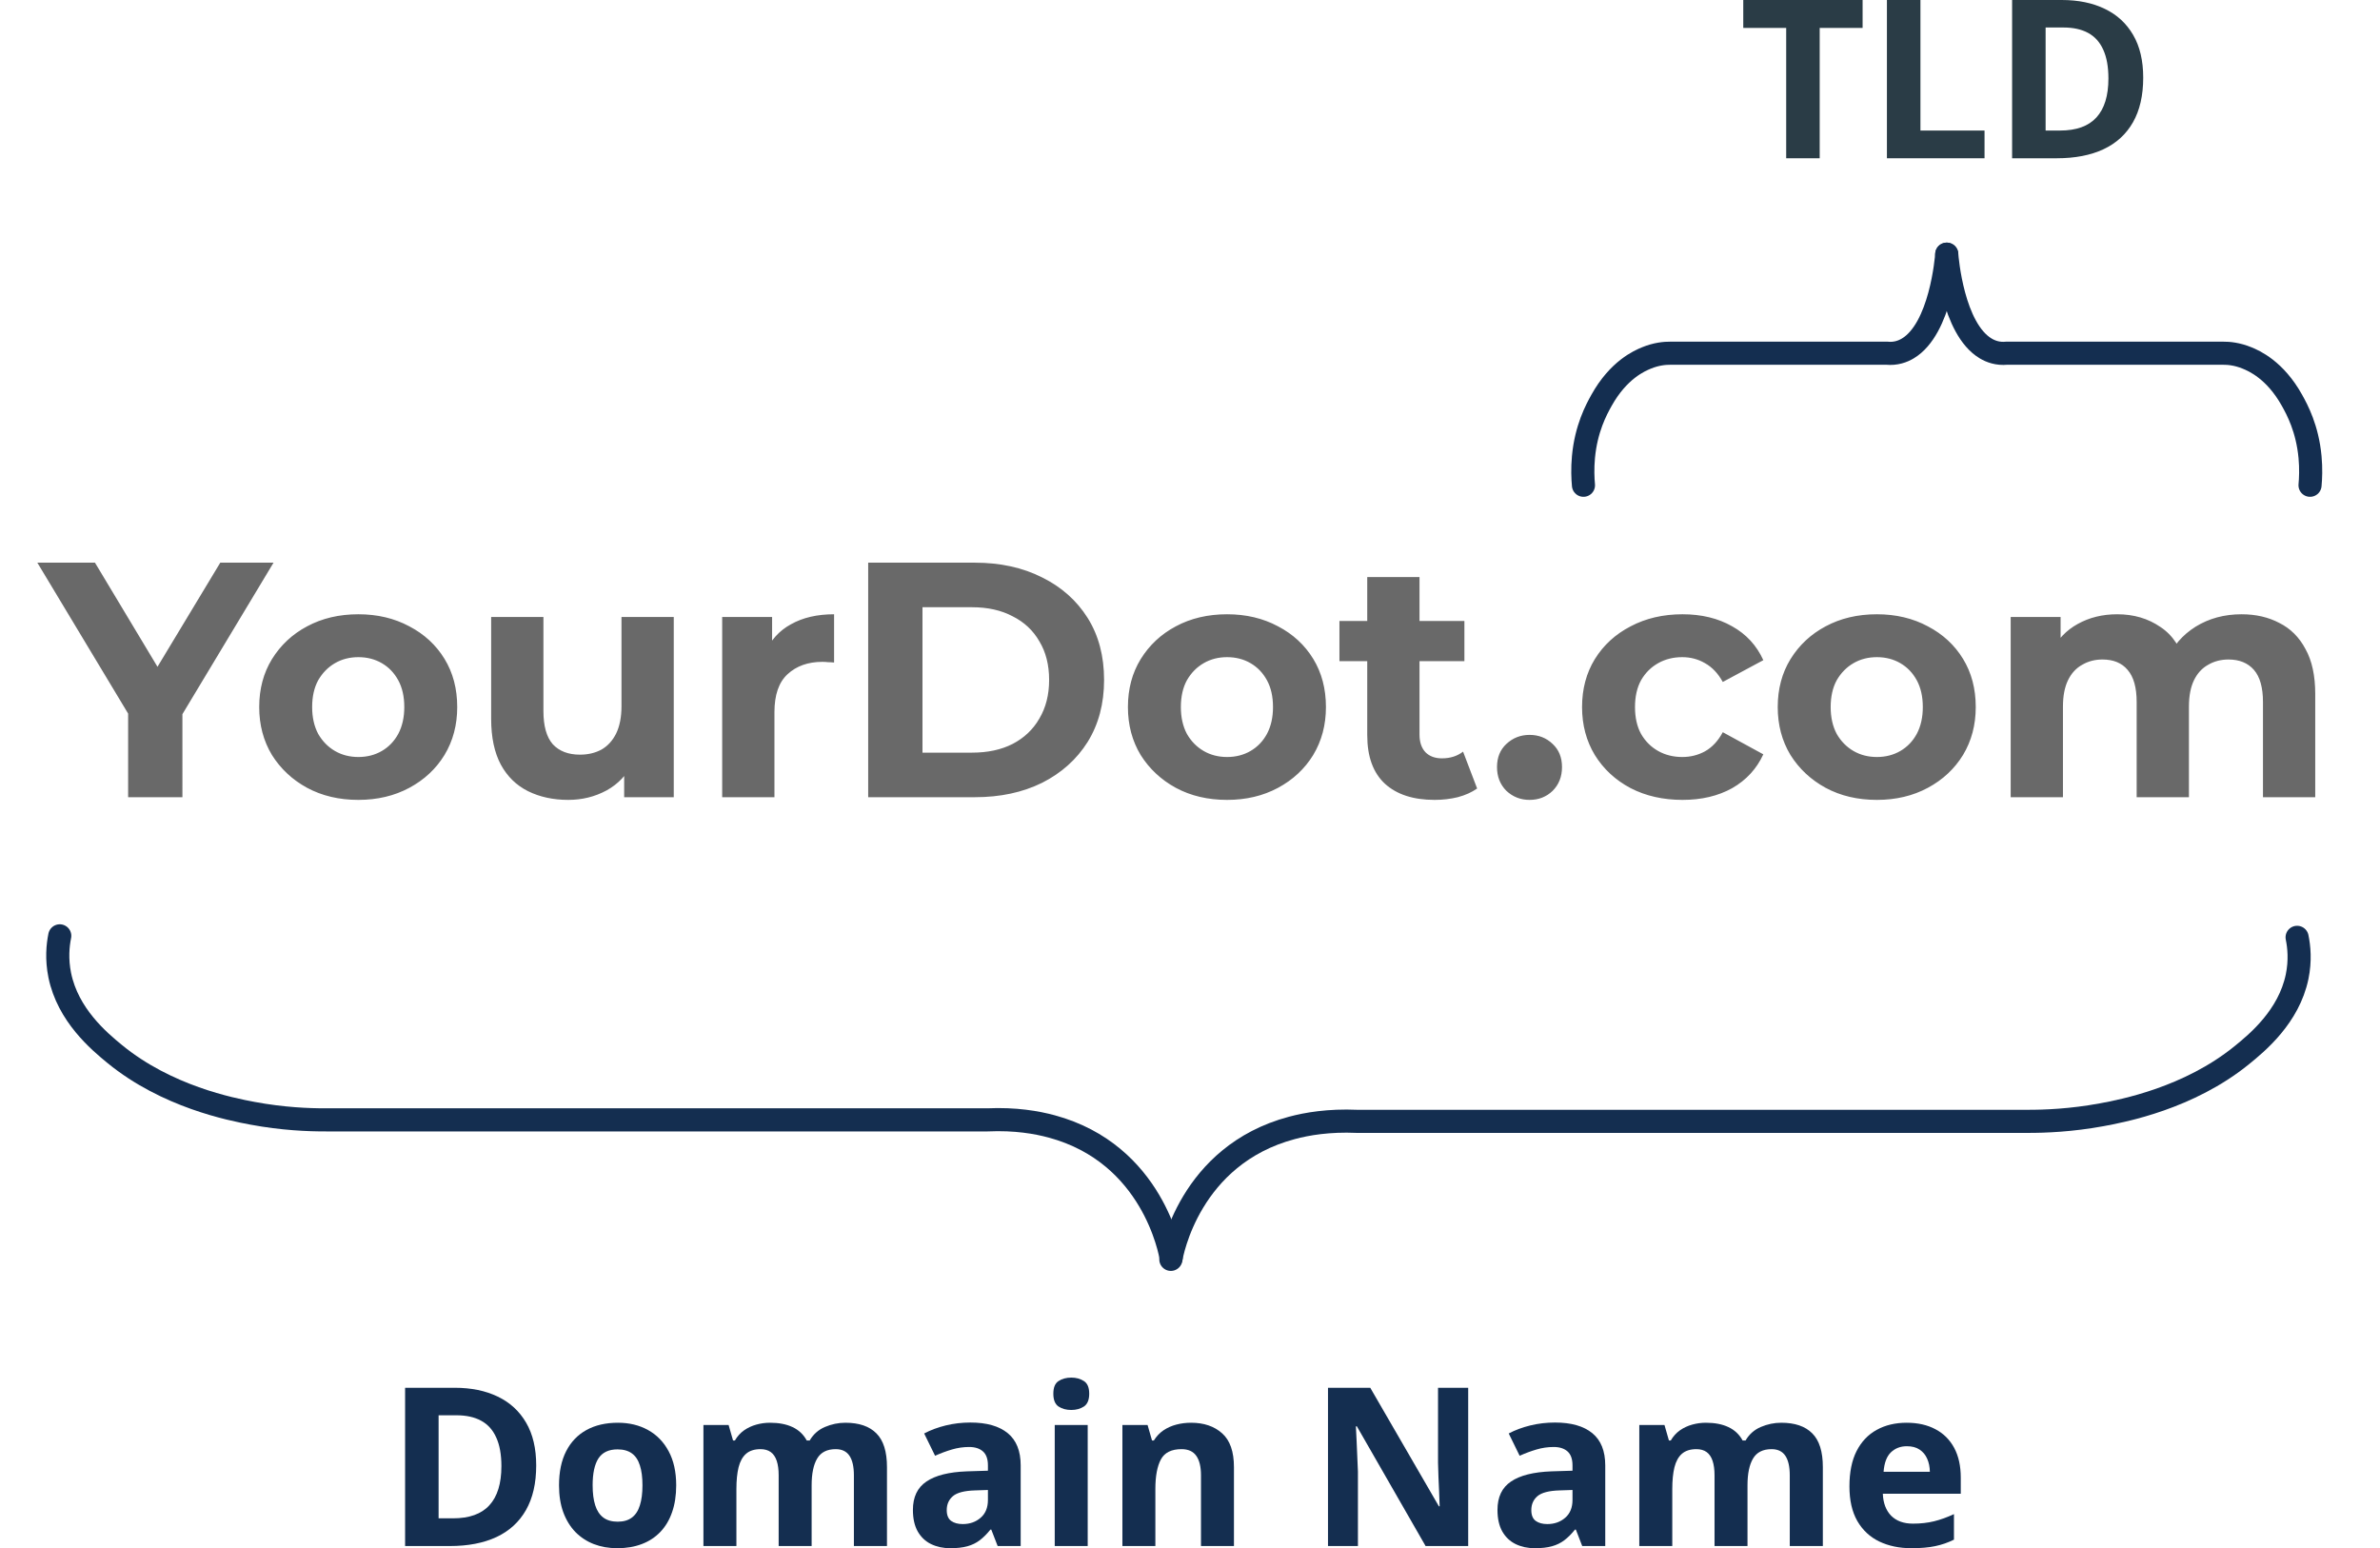 <svg xmlns="http://www.w3.org/2000/svg" width="206" height="134" fill="none" viewBox="0 0 206 134"><path stroke="#142e50" stroke-linecap="round" stroke-miterlimit="10" stroke-width="2" d="M198.825 81.128C198.994 81.941 199.115 83.135 198.825 84.54 198.108 87.982 195.393 90.234 193.991 91.366 189.439 95.041 183.808 96.139 181.906 96.486 179.28 96.969 177.008 97.06 175.461 97.055H117.455C114.998 96.947 113.112 97.276 111.815 97.624 102.945 99.99 101.423 108.516 101.342 109"/><path stroke="#142e50" stroke-linecap="round" stroke-miterlimit="10" stroke-width="2" d="M5.173 80.999C5.006 81.813 4.887 83.007 5.173 84.412 5.88 87.854 8.559 90.106 9.943 91.238 14.434 94.913 19.991 96.011 21.867 96.358 24.459 96.841 26.701 96.932 28.227 96.927H85.465C87.89 96.818 89.75 97.148 91.03 97.495c8.753 2.366 10.255 10.893 10.335 11.377"/><path stroke="#142e50" stroke-linecap="round" stroke-miterlimit="10" stroke-width="2" d="M137.056 42C137.002 41.416 136.963 40.559 137.056 39.551 137.288 37.082 138.163 35.465 138.616 34.653 140.084 32.016 141.9 31.229 142.514 30.98 143.361 30.633 144.094 30.567 144.593 30.571h18.71C164.095 30.649 164.703 30.412 165.122 30.163 167.983 28.465 168.474 22.347 168.5 22"/><path stroke="#142e50" stroke-linecap="round" stroke-miterlimit="10" stroke-width="2" d="M199.944 42C199.998 41.416 200.037 40.559 199.944 39.551 199.712 37.082 198.837 35.465 198.384 34.653 196.916 32.016 195.1 31.229 194.486 30.98 193.639 30.633 192.906 30.567 192.407 30.571h-18.71C172.905 30.649 172.297 30.412 171.878 30.163 169.017 28.465 168.526 22.347 168.5 22"/><path fill="#696969" d="M11.091 69V60.706l1.073 2.842L3.232 48.7h4.988L15.064 60.097h-2.871L19.066 48.7h4.611l-8.932 14.848 1.044-2.842V69h-4.698zM31.02 69.232C29.358 69.232 27.879 68.884 26.583 68.188 25.307 67.492 24.292 66.545 23.538 65.346 22.804 64.128 22.436 62.746 22.436 61.199c0-1.566.367-2.948 1.102-4.147C24.292 55.834 25.307 54.887 26.583 54.21 27.879 53.514 29.358 53.166 31.02 53.166 32.664 53.166 34.133 53.514 35.428 54.21 36.724 54.887 37.739 55.824 38.473 57.023 39.208 58.222 39.575 59.614 39.575 61.199c0 1.547-.367 2.929-1.102 4.147C37.739 66.545 36.724 67.492 35.428 68.188s-2.765 1.044-4.408 1.044zm0-3.712C31.774 65.52 32.451 65.346 33.05 64.998S34.123 64.157 34.471 63.519C34.819 62.862 34.993 62.088 34.993 61.199 34.993 60.29 34.819 59.517 34.471 58.879 34.123 58.241 33.65 57.748 33.05 57.4S31.774 56.878 31.02 56.878C30.266 56.878 29.59 57.052 28.99 57.4 28.391 57.748 27.908 58.241 27.54 58.879 27.192 59.517 27.018 60.29 27.018 61.199 27.018 62.088 27.192 62.862 27.54 63.519 27.908 64.157 28.391 64.65 28.99 64.998 29.59 65.346 30.266 65.52 31.02 65.52zm18.162 3.712C47.887 69.232 46.727 68.981 45.702 68.478 44.697 67.975 43.914 67.212 43.353 66.187 42.793 65.143 42.512 63.819 42.512 62.214V53.398h4.524V61.547C47.036 62.842 47.307 63.799 47.848 64.418 48.409 65.017 49.192 65.317 50.197 65.317 50.893 65.317 51.512 65.172 52.053 64.882 52.595 64.573 53.02 64.109 53.329 63.49 53.639 62.852 53.793 62.059 53.793 61.112V53.398h4.524V69h-4.292V64.708L54.808 65.955C54.286 67.038 53.513 67.859 52.488 68.42 51.483 68.961 50.381 69.232 49.182 69.232zM62.508 69V53.398H66.829V57.806L66.22 56.53C66.684 55.428 67.429 54.597 68.453 54.036 69.478 53.456 70.725 53.166 72.194 53.166v4.176C72.001 57.323 71.827 57.313 71.672 57.313 71.518 57.294 71.353 57.284 71.179 57.284 69.942 57.284 68.937 57.642 68.163 58.357 67.409 59.053 67.032 60.145 67.032 61.634V69H62.508zm12.638.0V48.7H84.369C86.573 48.7 88.516 49.125 90.198 49.976 91.88 50.807 93.194 51.977 94.142 53.485 95.089 54.993 95.563 56.781 95.563 58.85 95.563 60.899 95.089 62.688 94.142 64.215 93.194 65.723 91.88 66.902 90.198 67.753 88.516 68.584 86.573 69 84.369 69H75.147zM79.845 65.143h4.292C85.49 65.143 86.66 64.892 87.646 64.389 88.651 63.867 89.424 63.132 89.966 62.185 90.526 61.238 90.807 60.126 90.807 58.85 90.807 57.555 90.526 56.443 89.966 55.515 89.424 54.568 88.651 53.843 87.646 53.34 86.66 52.818 85.49 52.557 84.137 52.557h-4.292V65.143zm26.366 4.089c-1.663.0-3.142-.348-4.437-1.044C100.498 67.492 99.483 66.545 98.729 65.346 97.994 64.128 97.627 62.746 97.627 61.199c0-1.566.367-2.948 1.102-4.147C99.483 55.834 100.498 54.887 101.774 54.21 103.069 53.514 104.548 53.166 106.211 53.166 107.854 53.166 109.323 53.514 110.619 54.21c1.295.677 2.31 1.614 3.045 2.813C114.398 58.222 114.766 59.614 114.766 61.199 114.766 62.746 114.398 64.128 113.664 65.346 112.929 66.545 111.914 67.492 110.619 68.188 109.323 68.884 107.854 69.232 106.211 69.232zm0-3.712C106.965 65.52 107.641 65.346 108.241 64.998 108.84 64.65 109.314 64.157 109.662 63.519 110.01 62.862 110.184 62.088 110.184 61.199 110.184 60.29 110.01 59.517 109.662 58.879 109.314 58.241 108.84 57.748 108.241 57.4 107.641 57.052 106.965 56.878 106.211 56.878S104.78 57.052 104.181 57.4C103.581 57.748 103.098 58.241 102.731 58.879 102.383 59.517 102.209 60.29 102.209 61.199 102.209 62.088 102.383 62.862 102.731 63.519 103.098 64.157 103.581 64.65 104.181 64.998 104.78 65.346 105.457 65.52 106.211 65.52zm17.959 3.712C122.333 69.232 120.902 68.768 119.878 67.84 118.853 66.893 118.341 65.491 118.341 63.635V49.947h4.524v13.63C122.865 64.234 123.039 64.747 123.387 65.114 123.735 65.462 124.208 65.636 124.808 65.636 125.523 65.636 126.132 65.443 126.635 65.056L127.853 68.246C127.389 68.575 126.828 68.826 126.171 69 125.533 69.155 124.866 69.232 124.17 69.232zm-8.236-12.006v-3.48h10.817v3.48H115.934zm16.452 12.006C131.613 69.232 130.946 68.971 130.385 68.449 129.844 67.908 129.573 67.221 129.573 66.39S129.844 64.892 130.385 64.389C130.946 63.867 131.613 63.606 132.386 63.606 133.179 63.606 133.846 63.867 134.387 64.389 134.929 64.892 135.199 65.559 135.199 66.39S134.929 67.908 134.387 68.449C133.846 68.971 133.179 69.232 132.386 69.232zm13.249.0C143.953 69.232 142.455 68.894 141.14 68.217 139.826 67.521 138.791 66.564 138.037 65.346 137.303 64.128 136.935 62.746 136.935 61.199c0-1.566.368-2.948 1.102-4.147C138.791 55.834 139.826 54.887 141.14 54.21 142.455 53.514 143.953 53.166 145.635 53.166 147.279 53.166 148.709 53.514 149.927 54.21 151.145 54.887 152.044 55.863 152.624 57.139L149.115 59.024C148.709 58.289 148.197 57.748 147.578 57.4 146.979 57.052 146.322 56.878 145.606 56.878 144.833 56.878 144.137 57.052 143.518 57.4 142.9 57.748 142.407 58.241 142.039 58.879 141.691 59.517 141.517 60.29 141.517 61.199 141.517 62.108 141.691 62.881 142.039 63.519 142.407 64.157 142.9 64.65 143.518 64.998 144.137 65.346 144.833 65.52 145.606 65.52 146.322 65.52 146.979 65.356 147.578 65.027 148.197 64.679 148.709 64.128 149.115 63.374L152.624 65.288C152.044 66.545 151.145 67.521 149.927 68.217 148.709 68.894 147.279 69.232 145.635 69.232zm16.82.0C160.792 69.232 159.313 68.884 158.018 68.188 156.742 67.492 155.727 66.545 154.973 65.346 154.238 64.128 153.871 62.746 153.871 61.199c0-1.566.367-2.948 1.102-4.147C155.727 55.834 156.742 54.887 158.018 54.21 159.313 53.514 160.792 53.166 162.455 53.166 164.098 53.166 165.568 53.514 166.863 54.21 168.158 54.887 169.173 55.824 169.908 57.023 170.643 58.222 171.01 59.614 171.01 61.199 171.01 62.746 170.643 64.128 169.908 65.346 169.173 66.545 168.158 67.492 166.863 68.188S164.098 69.232 162.455 69.232zm0-3.712C163.209 65.52 163.886 65.346 164.485 64.998 165.084 64.65 165.558 64.157 165.906 63.519 166.254 62.862 166.428 62.088 166.428 61.199 166.428 60.29 166.254 59.517 165.906 58.879 165.558 58.241 165.084 57.748 164.485 57.4 163.886 57.052 163.209 56.878 162.455 56.878 161.701 56.878 161.024 57.052 160.425 57.4 159.826 57.748 159.342 58.241 158.975 58.879 158.627 59.517 158.453 60.29 158.453 61.199 158.453 62.088 158.627 62.862 158.975 63.519 159.342 64.157 159.826 64.65 160.425 64.998 161.024 65.346 161.701 65.52 162.455 65.52zm31.56-12.354C195.252 53.166 196.344 53.417 197.292 53.92c.966.483 1.72 1.237 2.262 2.262C200.114 57.187 200.395 58.483 200.395 60.068V69h-4.524V60.764C195.871 59.507 195.61 58.579 195.088 57.98 194.566 57.381 193.831 57.081 192.884 57.081 192.226 57.081 191.637 57.236 191.115 57.545 190.593 57.835 190.187 58.28 189.897 58.879 189.607 59.478 189.462 60.242 189.462 61.17V69h-4.524V60.764C184.938 59.507 184.677 58.579 184.155 57.98 183.652 57.381 182.927 57.081 181.98 57.081 181.322 57.081 180.733 57.236 180.211 57.545 179.689 57.835 179.283 58.28 178.993 58.879S178.558 60.242 178.558 61.17V69h-4.524V53.398h4.321v4.263L177.543 56.414C178.084 55.351 178.848 54.548 179.834 54.007 180.839 53.446 181.98 53.166 183.256 53.166 184.686 53.166 185.933 53.533 186.997 54.268 188.079 54.983 188.795 56.085 189.143 57.574L187.548 57.139C188.07 55.921 188.901 54.954 190.042 54.239 191.202 53.524 192.526 53.166 194.015 53.166z"/><path fill="#2a3c46" d="M185.505 6.718C185.505 8.261 185.209 9.55 184.617 10.587 184.03 11.618 183.179 12.396 182.062 12.92 180.946 13.439 179.602 13.698 178.03 13.698H174.157V0H178.451c1.435.0 2.679.256 3.733.768C183.238 1.274 184.055 2.027 184.635 3.026 185.215 4.019 185.505 5.25 185.505 6.718zM182.493 6.793C182.493 5.781 182.343 4.95 182.044 4.3 181.75 3.645 181.314 3.161 180.734 2.848 180.16 2.536 179.449 2.38 178.601 2.38H177.057V11.299h1.244C179.717 11.299 180.768 10.921 181.454 10.166 182.147 9.41 182.493 8.286 182.493 6.793z"/><path fill="#2a3c46" d="M163.322 13.698V0H166.223V11.299H171.771v2.399H163.322z"/><path fill="#2a3c46" d="M157.503 13.698H154.603V2.417h-3.715V0h10.329V2.417H157.503V13.698z"/><path fill="#142e50" d="M165.026 123.141C165.993 123.141 166.826 123.329 167.524 123.704 168.223 124.072 168.762 124.609 169.143 125.315 169.523 126.021 169.714 126.883 169.714 127.901V129.288H162.968C162.999 130.093 163.239 130.727 163.688 131.19 164.144 131.646 164.774 131.874 165.578 131.874 166.246 131.874 166.857 131.805 167.412 131.667 167.967 131.53 168.538 131.324 169.124 131.049V133.26C168.606 133.516 168.064 133.704 167.496 133.822 166.935 133.941 166.252 134 165.447 134 164.399 134 163.47 133.807 162.659 133.419 161.855 133.032 161.221 132.442 160.76 131.649 160.305 130.855 160.077 129.856 160.077 128.65 160.077 127.426 160.283 126.408 160.694 125.596 161.112 124.778 161.692 124.166 162.435 123.76 163.177 123.347 164.041 123.141 165.026 123.141zM165.045 125.174C164.49 125.174 164.028 125.353 163.66 125.709 163.298 126.065 163.09 126.624 163.033 127.386H167.038C167.031 126.961 166.954 126.583 166.804 126.252 166.66 125.921 166.442 125.659 166.149 125.465 165.862 125.271 165.494 125.174 165.045 125.174z"/><path fill="#142e50" d="M154.174 123.141C155.359 123.141 156.254 123.447 156.859 124.06 157.47 124.665 157.776 125.64 157.776 126.983V133.813h-2.863v-6.118C154.913 126.945 154.785 126.38 154.529 125.999S153.877 125.427 153.341 125.427C152.586 125.427 152.05 125.699 151.732 126.243 151.414 126.78 151.254 127.551 151.254 128.557v5.256H148.401v-6.118C148.401 127.195 148.345 126.777 148.232 126.439 148.12 126.102 147.949 125.849 147.718 125.68 147.487 125.512 147.191 125.427 146.829 125.427 146.299 125.427 145.881 125.562 145.575 125.83 145.276 126.093 145.061 126.483 144.93 127.001 144.805 127.514 144.743 128.141 144.743 128.885v4.928H141.889V123.338H144.069L144.453 124.678H144.612C144.824 124.316 145.089 124.022 145.407 123.797 145.731 123.572 146.087 123.407 146.474 123.301 146.86 123.194 147.253 123.141 147.652 123.141 148.42 123.141 149.068 123.266 149.598 123.516 150.135 123.766 150.547 124.153 150.833 124.678H151.086C151.398 124.141 151.838 123.75 152.405 123.507 152.979 123.263 153.569 123.141 154.174 123.141z"/><path fill="#142e50" d="M134.591 123.123C135.995 123.123 137.071 123.429 137.819 124.041 138.568 124.653 138.942 125.584 138.942 126.833V133.813h-1.993L136.397 132.389H136.322C136.023 132.764 135.717 133.07 135.405 133.307 135.093 133.545 134.735 133.719 134.329 133.832 133.924 133.944 133.431 134.001 132.851 134.001 132.234 134.001 131.679 133.882 131.186 133.644 130.699 133.407 130.316 133.045 130.035 132.558 129.754 132.064 129.614 131.44 129.614 130.684 129.614 129.572 130.004 128.754 130.784 128.229 131.563 127.698 132.733 127.405 134.292 127.348L136.107 127.292V126.833C136.107 126.283 135.964 125.88 135.677 125.624S134.991 125.24 134.479 125.24C133.974 125.24 133.478 125.312 132.992 125.456 132.505 125.599 132.018 125.781 131.532 125.999L130.587 124.069C131.142 123.776 131.763 123.544 132.449 123.376 133.141 123.207 133.855 123.123 134.591 123.123zM136.107 128.96 135.003 128.997C134.08 129.022 133.437 129.188 133.076 129.494 132.72 129.8 132.542 130.203 132.542 130.703 132.542 131.14 132.67 131.452 132.926 131.639 133.182 131.821 133.515 131.911 133.927 131.911 134.538 131.911 135.053 131.73 135.471 131.368 135.895 131.005 136.107 130.49 136.107 129.822V128.96z"/><path fill="#142e50" d="M127.079 133.813h-3.687l-5.95-10.362H117.358C117.383 123.882 117.404 124.316 117.423 124.753 117.442 125.19 117.461 125.627 117.479 126.065 117.498 126.496 117.517 126.93 117.535 127.367V133.813H114.944V120.115h3.658l5.941 10.259H124.609C124.596 129.95 124.58 129.528 124.562 129.11 124.543 128.691 124.524 128.273 124.506 127.854 124.493 127.436 124.481 127.017 124.468 126.599V120.115H127.079v13.698z"/><path fill="#142e50" d="M103.09 123.141C104.206 123.141 105.105 123.447 105.784 124.06 106.464 124.665 106.804 125.64 106.804 126.983V133.813H103.951v-6.118C103.951 126.945 103.813 126.38 103.539 125.999 103.271 125.618 102.847 125.427 102.267 125.427 101.393 125.427 100.798 125.724 100.48 126.318 100.162 126.911 100.002 127.767 100.002 128.885v4.928H97.149V123.338H99.329L99.713 124.678H99.871C100.096 124.316 100.374 124.022 100.704 123.797 101.041 123.572 101.412 123.407 101.818 123.301 102.229 123.194 102.653 123.141 103.09 123.141z"/><path fill="#142e50" d="M94.146 123.338v10.475H91.292V123.338h2.854zm-1.422-4.104C93.148 119.234 93.513 119.334 93.818 119.534 94.124 119.728 94.277 120.093 94.277 120.63 94.277 121.161 94.124 121.53 93.818 121.736 93.513 121.936 93.148 122.036 92.724 122.036 92.293 122.036 91.925 121.936 91.62 121.736 91.32 121.53 91.171 121.161 91.171 120.63 91.171 120.093 91.32 119.728 91.62 119.534 91.925 119.334 92.293 119.234 92.724 119.234z"/><path fill="#142e50" d="M83.995 123.123C85.398 123.123 86.474 123.429 87.222 124.041 87.971 124.653 88.345 125.584 88.345 126.833V133.813H86.352L85.8 132.389H85.725C85.426 132.764 85.12 133.07 84.808 133.307 84.497 133.545 84.138 133.719 83.733 133.832 83.327 133.944 82.834 134.001 82.254 134.001 81.637 134.001 81.082 133.882 80.589 133.644 80.102 133.407 79.719 133.045 79.438 132.558 79.157 132.064 79.017 131.44 79.017 130.684 79.017 129.572 79.407 128.754 80.187 128.229 80.966 127.698 82.136 127.405 83.695 127.348L85.51 127.292V126.833C85.51 126.283 85.367 125.88 85.08 125.624 84.793 125.368 84.394 125.24 83.882 125.24 83.377 125.24 82.881 125.312 82.395 125.456 81.908 125.599 81.422 125.781 80.935 125.999L79.99 124.069C80.545 123.776 81.166 123.544 81.852 123.376 82.544 123.207 83.258 123.123 83.995 123.123zM85.51 128.96 84.406 128.997C83.483 129.022 82.841 129.188 82.479 129.494 82.123 129.8 81.945 130.203 81.945 130.703 81.945 131.14 82.073 131.452 82.329 131.639 82.585 131.821 82.918 131.911 83.33 131.911 83.941 131.911 84.456 131.73 84.874 131.368 85.298 131.005 85.51 130.49 85.51 129.822V128.96z"/><path fill="#142e50" d="M73.17 123.141C74.355 123.141 75.25 123.447 75.855 124.06 76.466 124.665 76.772 125.64 76.772 126.983V133.813h-2.863v-6.118C73.909 126.945 73.781 126.38 73.525 125.999 73.269 125.618 72.873 125.427 72.337 125.427 71.582 125.427 71.046 125.699 70.728 126.243 70.41 126.78 70.251 127.551 70.251 128.557v5.256H67.397v-6.118C67.397 127.195 67.341 126.777 67.229 126.439 67.116 126.102 66.945 125.849 66.714 125.68 66.483 125.512 66.187 125.427 65.825 125.427 65.295 125.427 64.877 125.562 64.572 125.83 64.272 126.093 64.057 126.483 63.926 127.001 63.801 127.514 63.739 128.141 63.739 128.885v4.928H60.885V123.338h2.18L63.449 124.678H63.608C63.82 124.316 64.085 124.022 64.403 123.797 64.727 123.572 65.083 123.407 65.47 123.301 65.856 123.194 66.249 123.141 66.648 123.141 67.416 123.141 68.064 123.266 68.595 123.516 69.131 123.766 69.543 124.153 69.829 124.678H70.082C70.394 124.141 70.834 123.75 71.401 123.507 71.975 123.263 72.565 123.141 73.17 123.141z"/><path fill="#142e50" d="M58.528 128.557C58.528 129.431 58.409 130.206 58.172 130.88 57.941 131.555 57.601 132.126 57.152 132.595 56.709 133.057 56.173 133.407 55.543 133.644 54.919 133.882 54.215 134 53.429 134 52.693 134 52.016 133.882 51.398 133.644 50.787 133.407 50.254 133.057 49.798 132.595 49.349 132.126 49 131.555 48.751 130.88 48.507 130.206 48.386 129.431 48.386 128.557 48.386 127.395 48.592 126.411 49.003 125.605 49.415 124.8 50.001 124.188 50.762 123.769c.761-.418 1.668-.628 2.723-.628C54.464 123.141 55.331 123.351 56.086 123.769 56.847 124.188 57.442 124.8 57.873 125.605 58.309 126.411 58.528 127.395 58.528 128.557zm-7.232.0C51.295 129.244 51.37 129.822 51.52 130.29 51.67 130.759 51.904 131.111 52.222 131.349 52.54 131.586 52.955 131.705 53.466 131.705 53.971 131.705 54.38 131.586 54.692 131.349 55.01 131.111 55.24 130.759 55.384 130.29 55.534 129.822 55.608 129.244 55.608 128.557 55.608 127.863 55.534 127.289 55.384 126.833 55.24 126.371 55.01 126.024 54.692 125.793 54.373 125.562 53.959 125.446 53.447 125.446c-.755.0-1.304.259-1.647.778C51.464 126.742 51.295 127.52 51.295 128.557z"/><path fill="#142e50" d="M46.411 126.833C46.411 128.376 46.115 129.666 45.523 130.702 44.936 131.733 44.085 132.511 42.968 133.035 41.852 133.554 40.508 133.813 38.936 133.813H35.063V120.115h4.294c1.435.0 2.679.256 3.733.768C44.144 121.389 44.961 122.142 45.541 123.141 46.121 124.135 46.411 125.365 46.411 126.833zM43.399 126.908C43.399 125.896 43.249 125.065 42.95 124.416 42.657 123.76 42.22 123.276 41.64 122.963 41.066 122.651 40.355 122.495 39.507 122.495H37.963V131.414h1.244C40.623 131.414 41.674 131.037 42.36 130.281c.692-.756 1.038-1.88 1.038-3.373z"/></svg>